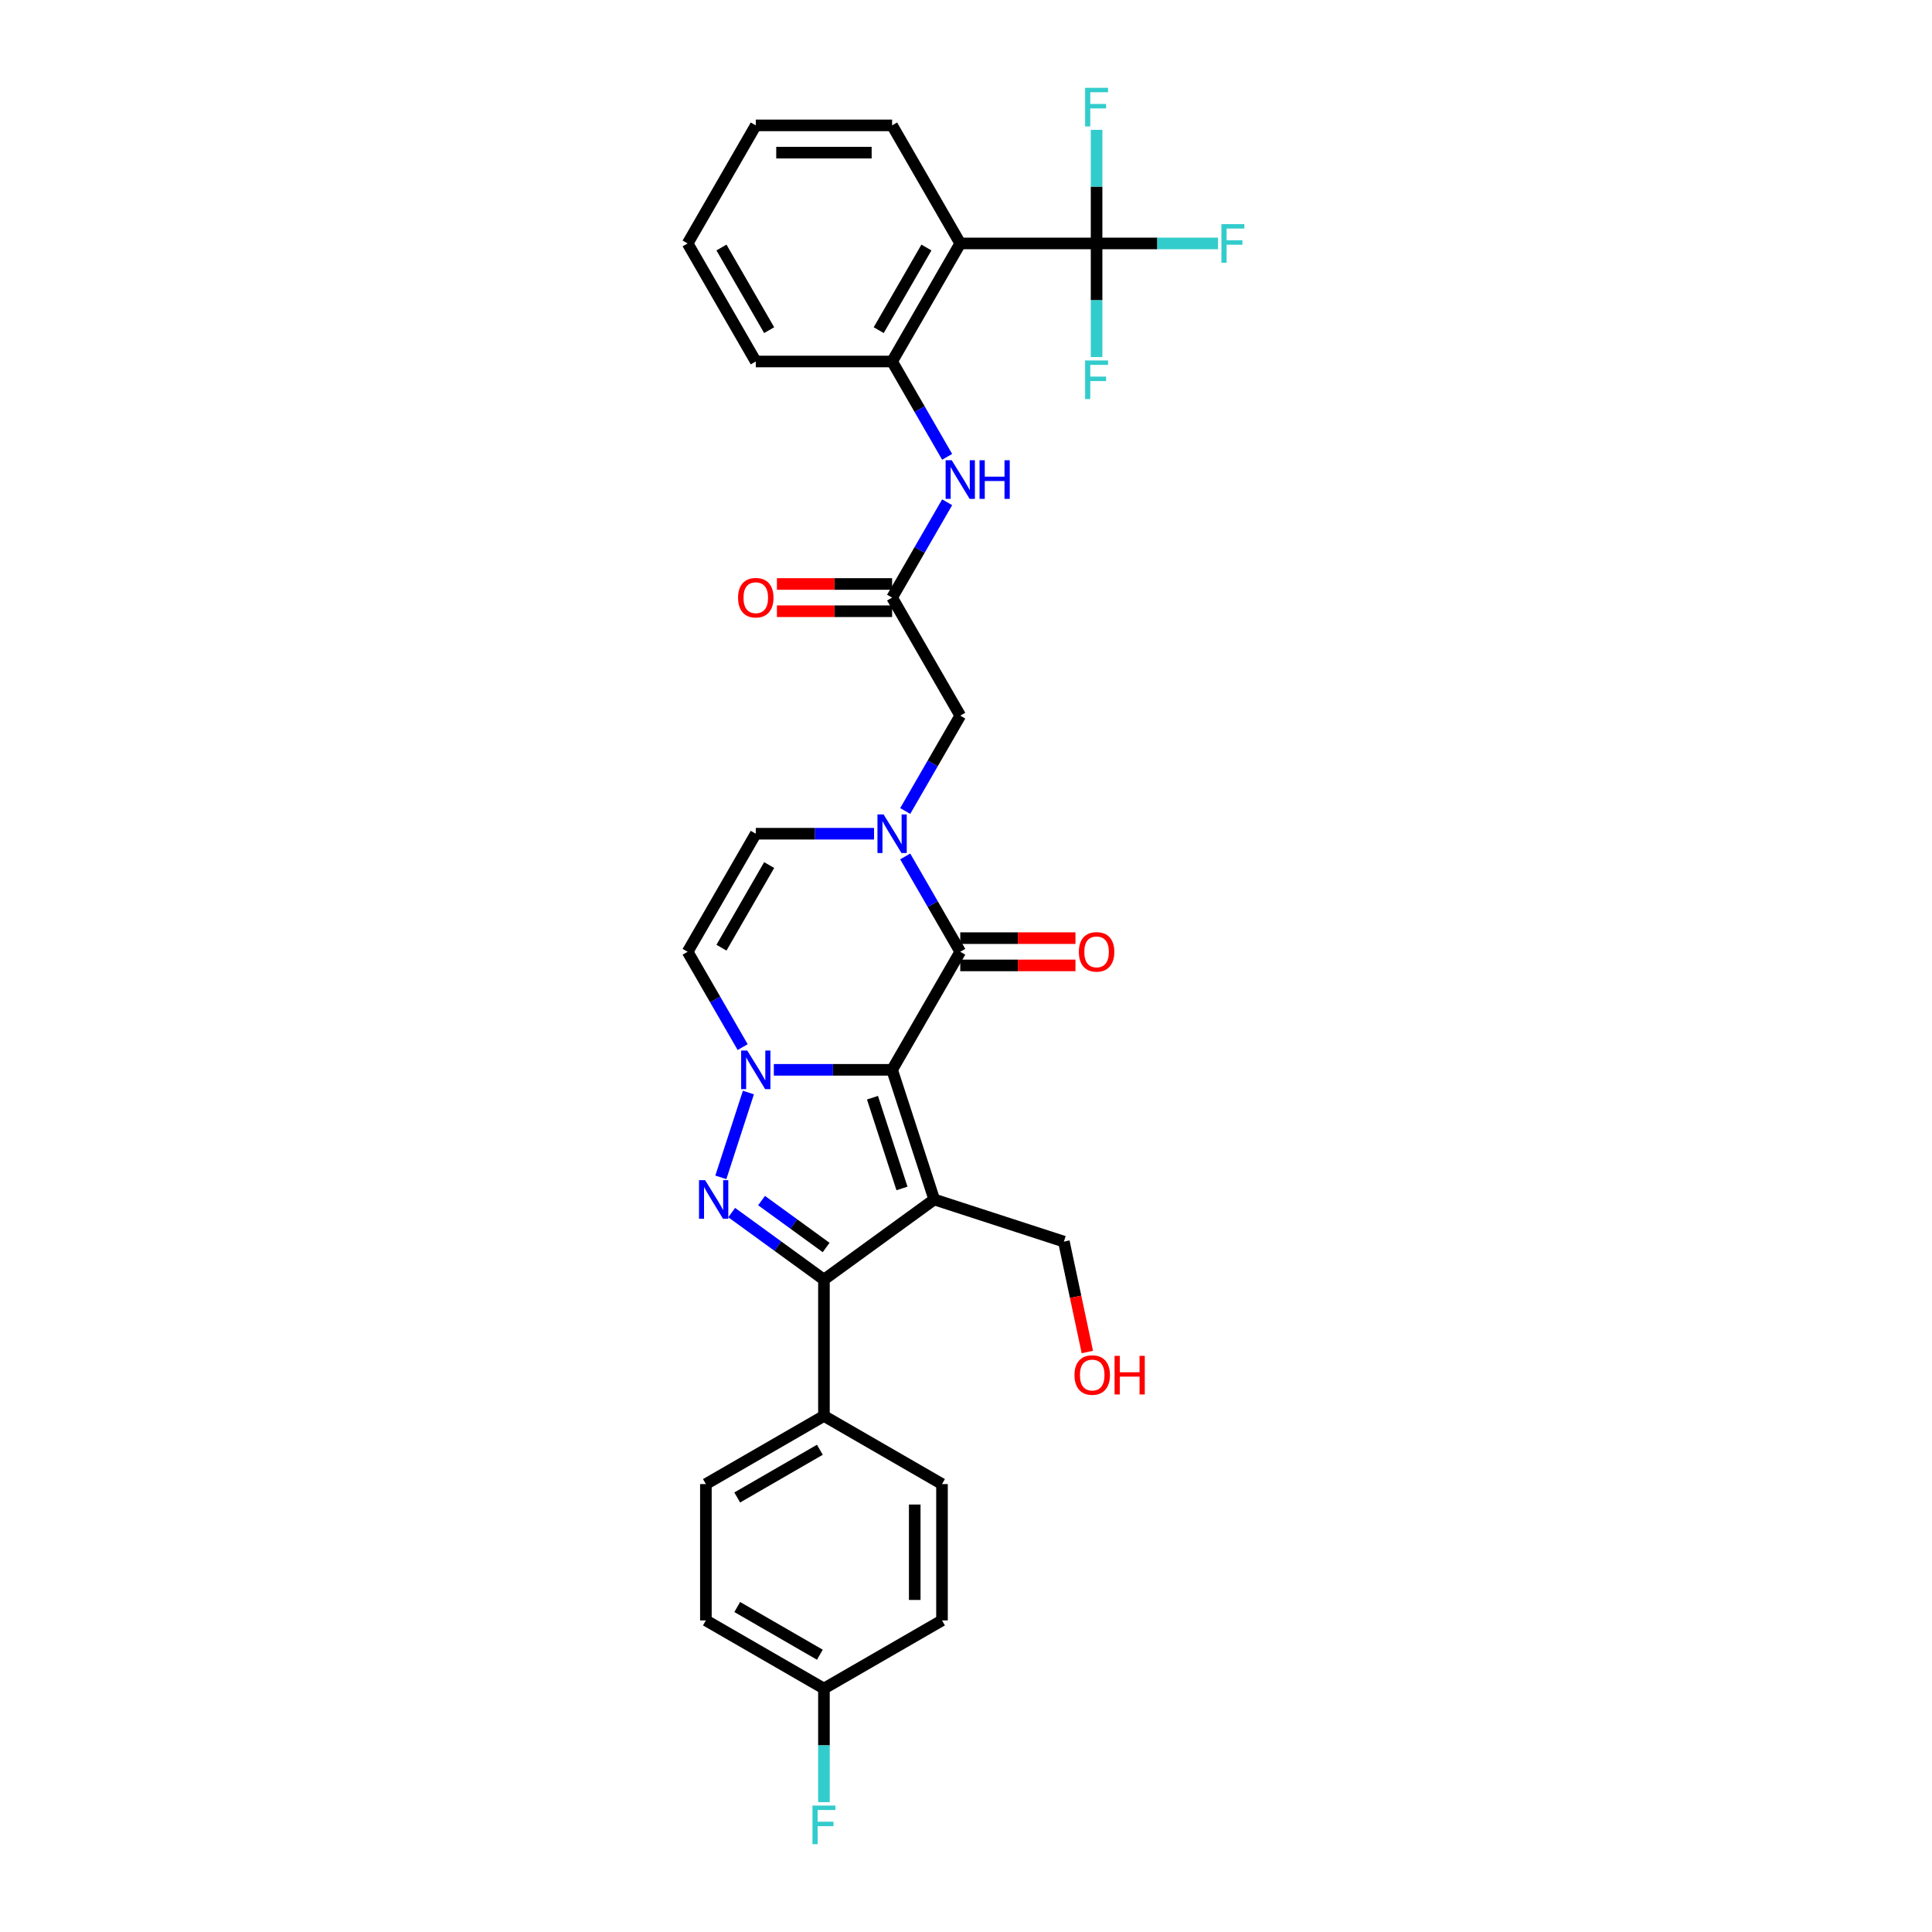 <?xml version='1.0' encoding='iso-8859-1'?>
<svg version='1.1' baseProfile='full'
              xmlns='http://www.w3.org/2000/svg'
                      xmlns:rdkit='http://www.rdkit.org/xml'
                      xmlns:xlink='http://www.w3.org/1999/xlink'
                  xml:space='preserve'
width='1000px' height='1000px' viewBox='0 0 1000 1000'>
<!-- END OF HEADER -->
<rect style='opacity:1.0;fill:#FFFFFF;stroke:none' width='1000' height='1000' x='0' y='0'> </rect>
<path class='bond-0' d='M 461.75,553.742 L 483.554,620.847' style='fill:none;fill-rule:evenodd;stroke:#000000;stroke-width:6px;stroke-linecap:butt;stroke-linejoin:miter;stroke-opacity:1' />
<path class='bond-0' d='M 451.6,568.169 L 466.862,615.142' style='fill:none;fill-rule:evenodd;stroke:#000000;stroke-width:6px;stroke-linecap:butt;stroke-linejoin:miter;stroke-opacity:1' />
<path class='bond-1' d='M 461.75,553.742 L 431.142,553.742' style='fill:none;fill-rule:evenodd;stroke:#000000;stroke-width:6px;stroke-linecap:butt;stroke-linejoin:miter;stroke-opacity:1' />
<path class='bond-1' d='M 431.142,553.742 L 400.534,553.742' style='fill:none;fill-rule:evenodd;stroke:#0000FF;stroke-width:6px;stroke-linecap:butt;stroke-linejoin:miter;stroke-opacity:1' />
<path class='bond-2' d='M 461.75,553.742 L 497.029,492.637' style='fill:none;fill-rule:evenodd;stroke:#000000;stroke-width:6px;stroke-linecap:butt;stroke-linejoin:miter;stroke-opacity:1' />
<path class='bond-3' d='M 483.554,620.847 L 426.471,662.32' style='fill:none;fill-rule:evenodd;stroke:#000000;stroke-width:6px;stroke-linecap:butt;stroke-linejoin:miter;stroke-opacity:1' />
<path class='bond-4' d='M 483.554,620.847 L 550.659,642.651' style='fill:none;fill-rule:evenodd;stroke:#000000;stroke-width:6px;stroke-linecap:butt;stroke-linejoin:miter;stroke-opacity:1' />
<path class='bond-5' d='M 387.372,565.497 L 373.107,609.401' style='fill:none;fill-rule:evenodd;stroke:#0000FF;stroke-width:6px;stroke-linecap:butt;stroke-linejoin:miter;stroke-opacity:1' />
<path class='bond-6' d='M 384.405,541.987 L 370.159,517.312' style='fill:none;fill-rule:evenodd;stroke:#0000FF;stroke-width:6px;stroke-linecap:butt;stroke-linejoin:miter;stroke-opacity:1' />
<path class='bond-6' d='M 370.159,517.312 L 355.913,492.637' style='fill:none;fill-rule:evenodd;stroke:#000000;stroke-width:6px;stroke-linecap:butt;stroke-linejoin:miter;stroke-opacity:1' />
<path class='bond-7' d='M 378.73,627.635 L 402.6,644.978' style='fill:none;fill-rule:evenodd;stroke:#0000FF;stroke-width:6px;stroke-linecap:butt;stroke-linejoin:miter;stroke-opacity:1' />
<path class='bond-7' d='M 402.6,644.978 L 426.471,662.32' style='fill:none;fill-rule:evenodd;stroke:#000000;stroke-width:6px;stroke-linecap:butt;stroke-linejoin:miter;stroke-opacity:1' />
<path class='bond-7' d='M 394.186,621.421 L 410.895,633.561' style='fill:none;fill-rule:evenodd;stroke:#0000FF;stroke-width:6px;stroke-linecap:butt;stroke-linejoin:miter;stroke-opacity:1' />
<path class='bond-7' d='M 410.895,633.561 L 427.605,645.701' style='fill:none;fill-rule:evenodd;stroke:#000000;stroke-width:6px;stroke-linecap:butt;stroke-linejoin:miter;stroke-opacity:1' />
<path class='bond-8' d='M 426.471,662.32 L 426.471,732.879' style='fill:none;fill-rule:evenodd;stroke:#000000;stroke-width:6px;stroke-linecap:butt;stroke-linejoin:miter;stroke-opacity:1' />
<path class='bond-9' d='M 497.029,492.637 L 482.783,467.962' style='fill:none;fill-rule:evenodd;stroke:#000000;stroke-width:6px;stroke-linecap:butt;stroke-linejoin:miter;stroke-opacity:1' />
<path class='bond-9' d='M 482.783,467.962 L 468.537,443.286' style='fill:none;fill-rule:evenodd;stroke:#0000FF;stroke-width:6px;stroke-linecap:butt;stroke-linejoin:miter;stroke-opacity:1' />
<path class='bond-10' d='M 497.029,499.693 L 526.84,499.693' style='fill:none;fill-rule:evenodd;stroke:#000000;stroke-width:6px;stroke-linecap:butt;stroke-linejoin:miter;stroke-opacity:1' />
<path class='bond-10' d='M 526.84,499.693 L 556.651,499.693' style='fill:none;fill-rule:evenodd;stroke:#FF0000;stroke-width:6px;stroke-linecap:butt;stroke-linejoin:miter;stroke-opacity:1' />
<path class='bond-10' d='M 497.029,485.581 L 526.84,485.581' style='fill:none;fill-rule:evenodd;stroke:#000000;stroke-width:6px;stroke-linecap:butt;stroke-linejoin:miter;stroke-opacity:1' />
<path class='bond-10' d='M 526.84,485.581 L 556.651,485.581' style='fill:none;fill-rule:evenodd;stroke:#FF0000;stroke-width:6px;stroke-linecap:butt;stroke-linejoin:miter;stroke-opacity:1' />
<path class='bond-11' d='M 452.408,431.531 L 421.8,431.531' style='fill:none;fill-rule:evenodd;stroke:#0000FF;stroke-width:6px;stroke-linecap:butt;stroke-linejoin:miter;stroke-opacity:1' />
<path class='bond-11' d='M 421.8,431.531 L 391.192,431.531' style='fill:none;fill-rule:evenodd;stroke:#000000;stroke-width:6px;stroke-linecap:butt;stroke-linejoin:miter;stroke-opacity:1' />
<path class='bond-12' d='M 468.537,419.776 L 482.783,395.101' style='fill:none;fill-rule:evenodd;stroke:#0000FF;stroke-width:6px;stroke-linecap:butt;stroke-linejoin:miter;stroke-opacity:1' />
<path class='bond-12' d='M 482.783,395.101 L 497.029,370.426' style='fill:none;fill-rule:evenodd;stroke:#000000;stroke-width:6px;stroke-linecap:butt;stroke-linejoin:miter;stroke-opacity:1' />
<path class='bond-13' d='M 567.588,126.004 L 497.029,126.004' style='fill:none;fill-rule:evenodd;stroke:#000000;stroke-width:6px;stroke-linecap:butt;stroke-linejoin:miter;stroke-opacity:1' />
<path class='bond-14' d='M 567.588,126.004 L 599.015,126.004' style='fill:none;fill-rule:evenodd;stroke:#000000;stroke-width:6px;stroke-linecap:butt;stroke-linejoin:miter;stroke-opacity:1' />
<path class='bond-14' d='M 599.015,126.004 L 630.441,126.004' style='fill:none;fill-rule:evenodd;stroke:#33CCCC;stroke-width:6px;stroke-linecap:butt;stroke-linejoin:miter;stroke-opacity:1' />
<path class='bond-15' d='M 567.588,126.004 L 567.588,96.602' style='fill:none;fill-rule:evenodd;stroke:#000000;stroke-width:6px;stroke-linecap:butt;stroke-linejoin:miter;stroke-opacity:1' />
<path class='bond-15' d='M 567.588,96.602 L 567.588,67.201' style='fill:none;fill-rule:evenodd;stroke:#33CCCC;stroke-width:6px;stroke-linecap:butt;stroke-linejoin:miter;stroke-opacity:1' />
<path class='bond-16' d='M 567.588,126.004 L 567.588,155.406' style='fill:none;fill-rule:evenodd;stroke:#000000;stroke-width:6px;stroke-linecap:butt;stroke-linejoin:miter;stroke-opacity:1' />
<path class='bond-16' d='M 567.588,155.406 L 567.588,184.808' style='fill:none;fill-rule:evenodd;stroke:#33CCCC;stroke-width:6px;stroke-linecap:butt;stroke-linejoin:miter;stroke-opacity:1' />
<path class='bond-17' d='M 355.913,492.637 L 391.192,431.531' style='fill:none;fill-rule:evenodd;stroke:#000000;stroke-width:6px;stroke-linecap:butt;stroke-linejoin:miter;stroke-opacity:1' />
<path class='bond-17' d='M 373.426,490.527 L 398.121,447.753' style='fill:none;fill-rule:evenodd;stroke:#000000;stroke-width:6px;stroke-linecap:butt;stroke-linejoin:miter;stroke-opacity:1' />
<path class='bond-18' d='M 497.029,126.004 L 461.75,187.11' style='fill:none;fill-rule:evenodd;stroke:#000000;stroke-width:6px;stroke-linecap:butt;stroke-linejoin:miter;stroke-opacity:1' />
<path class='bond-18' d='M 479.517,128.114 L 454.821,170.888' style='fill:none;fill-rule:evenodd;stroke:#000000;stroke-width:6px;stroke-linecap:butt;stroke-linejoin:miter;stroke-opacity:1' />
<path class='bond-19' d='M 497.029,126.004 L 461.75,64.899' style='fill:none;fill-rule:evenodd;stroke:#000000;stroke-width:6px;stroke-linecap:butt;stroke-linejoin:miter;stroke-opacity:1' />
<path class='bond-20' d='M 461.75,187.11 L 475.996,211.785' style='fill:none;fill-rule:evenodd;stroke:#000000;stroke-width:6px;stroke-linecap:butt;stroke-linejoin:miter;stroke-opacity:1' />
<path class='bond-20' d='M 475.996,211.785 L 490.243,236.46' style='fill:none;fill-rule:evenodd;stroke:#0000FF;stroke-width:6px;stroke-linecap:butt;stroke-linejoin:miter;stroke-opacity:1' />
<path class='bond-21' d='M 461.75,187.11 L 391.192,187.11' style='fill:none;fill-rule:evenodd;stroke:#000000;stroke-width:6px;stroke-linecap:butt;stroke-linejoin:miter;stroke-opacity:1' />
<path class='bond-22' d='M 461.75,309.32 L 497.029,370.426' style='fill:none;fill-rule:evenodd;stroke:#000000;stroke-width:6px;stroke-linecap:butt;stroke-linejoin:miter;stroke-opacity:1' />
<path class='bond-23' d='M 461.75,309.32 L 475.996,284.645' style='fill:none;fill-rule:evenodd;stroke:#000000;stroke-width:6px;stroke-linecap:butt;stroke-linejoin:miter;stroke-opacity:1' />
<path class='bond-23' d='M 475.996,284.645 L 490.243,259.97' style='fill:none;fill-rule:evenodd;stroke:#0000FF;stroke-width:6px;stroke-linecap:butt;stroke-linejoin:miter;stroke-opacity:1' />
<path class='bond-24' d='M 461.75,302.265 L 431.939,302.265' style='fill:none;fill-rule:evenodd;stroke:#000000;stroke-width:6px;stroke-linecap:butt;stroke-linejoin:miter;stroke-opacity:1' />
<path class='bond-24' d='M 431.939,302.265 L 402.128,302.265' style='fill:none;fill-rule:evenodd;stroke:#FF0000;stroke-width:6px;stroke-linecap:butt;stroke-linejoin:miter;stroke-opacity:1' />
<path class='bond-24' d='M 461.75,316.376 L 431.939,316.376' style='fill:none;fill-rule:evenodd;stroke:#000000;stroke-width:6px;stroke-linecap:butt;stroke-linejoin:miter;stroke-opacity:1' />
<path class='bond-24' d='M 431.939,316.376 L 402.128,316.376' style='fill:none;fill-rule:evenodd;stroke:#FF0000;stroke-width:6px;stroke-linecap:butt;stroke-linejoin:miter;stroke-opacity:1' />
<path class='bond-25' d='M 426.471,732.879 L 365.366,768.158' style='fill:none;fill-rule:evenodd;stroke:#000000;stroke-width:6px;stroke-linecap:butt;stroke-linejoin:miter;stroke-opacity:1' />
<path class='bond-25' d='M 424.361,750.392 L 381.587,775.087' style='fill:none;fill-rule:evenodd;stroke:#000000;stroke-width:6px;stroke-linecap:butt;stroke-linejoin:miter;stroke-opacity:1' />
<path class='bond-26' d='M 426.471,732.879 L 487.576,768.158' style='fill:none;fill-rule:evenodd;stroke:#000000;stroke-width:6px;stroke-linecap:butt;stroke-linejoin:miter;stroke-opacity:1' />
<path class='bond-27' d='M 550.659,642.651 L 556.733,671.225' style='fill:none;fill-rule:evenodd;stroke:#000000;stroke-width:6px;stroke-linecap:butt;stroke-linejoin:miter;stroke-opacity:1' />
<path class='bond-27' d='M 556.733,671.225 L 562.806,699.8' style='fill:none;fill-rule:evenodd;stroke:#FF0000;stroke-width:6px;stroke-linecap:butt;stroke-linejoin:miter;stroke-opacity:1' />
<path class='bond-28' d='M 365.366,768.158 L 365.366,838.717' style='fill:none;fill-rule:evenodd;stroke:#000000;stroke-width:6px;stroke-linecap:butt;stroke-linejoin:miter;stroke-opacity:1' />
<path class='bond-29' d='M 487.576,768.158 L 487.576,838.717' style='fill:none;fill-rule:evenodd;stroke:#000000;stroke-width:6px;stroke-linecap:butt;stroke-linejoin:miter;stroke-opacity:1' />
<path class='bond-29' d='M 473.465,778.742 L 473.465,828.133' style='fill:none;fill-rule:evenodd;stroke:#000000;stroke-width:6px;stroke-linecap:butt;stroke-linejoin:miter;stroke-opacity:1' />
<path class='bond-30' d='M 426.471,873.996 L 487.576,838.717' style='fill:none;fill-rule:evenodd;stroke:#000000;stroke-width:6px;stroke-linecap:butt;stroke-linejoin:miter;stroke-opacity:1' />
<path class='bond-31' d='M 426.471,873.996 L 426.471,903.398' style='fill:none;fill-rule:evenodd;stroke:#000000;stroke-width:6px;stroke-linecap:butt;stroke-linejoin:miter;stroke-opacity:1' />
<path class='bond-31' d='M 426.471,903.398 L 426.471,932.799' style='fill:none;fill-rule:evenodd;stroke:#33CCCC;stroke-width:6px;stroke-linecap:butt;stroke-linejoin:miter;stroke-opacity:1' />
<path class='bond-32' d='M 426.471,873.996 L 365.366,838.717' style='fill:none;fill-rule:evenodd;stroke:#000000;stroke-width:6px;stroke-linecap:butt;stroke-linejoin:miter;stroke-opacity:1' />
<path class='bond-32' d='M 424.361,856.483 L 381.587,831.787' style='fill:none;fill-rule:evenodd;stroke:#000000;stroke-width:6px;stroke-linecap:butt;stroke-linejoin:miter;stroke-opacity:1' />
<path class='bond-33' d='M 461.75,64.899 L 391.192,64.899' style='fill:none;fill-rule:evenodd;stroke:#000000;stroke-width:6px;stroke-linecap:butt;stroke-linejoin:miter;stroke-opacity:1' />
<path class='bond-33' d='M 451.166,79.01 L 401.776,79.01' style='fill:none;fill-rule:evenodd;stroke:#000000;stroke-width:6px;stroke-linecap:butt;stroke-linejoin:miter;stroke-opacity:1' />
<path class='bond-34' d='M 391.192,187.11 L 355.913,126.004' style='fill:none;fill-rule:evenodd;stroke:#000000;stroke-width:6px;stroke-linecap:butt;stroke-linejoin:miter;stroke-opacity:1' />
<path class='bond-34' d='M 398.121,170.888 L 373.426,128.114' style='fill:none;fill-rule:evenodd;stroke:#000000;stroke-width:6px;stroke-linecap:butt;stroke-linejoin:miter;stroke-opacity:1' />
<path class='bond-35' d='M 391.192,64.899 L 355.913,126.004' style='fill:none;fill-rule:evenodd;stroke:#000000;stroke-width:6px;stroke-linecap:butt;stroke-linejoin:miter;stroke-opacity:1' />
<path  class='atom-2' d='M 386.775 543.751
L 393.323 554.335
Q 393.972 555.379, 395.016 557.27
Q 396.06 559.161, 396.117 559.274
L 396.117 543.751
L 398.77 543.751
L 398.77 563.733
L 396.032 563.733
L 389.004 552.162
Q 388.186 550.807, 387.311 549.255
Q 386.464 547.702, 386.21 547.223
L 386.21 563.733
L 383.614 563.733
L 383.614 543.751
L 386.775 543.751
' fill='#0000FF'/>
<path  class='atom-3' d='M 364.971 610.856
L 371.519 621.44
Q 372.168 622.484, 373.212 624.375
Q 374.257 626.266, 374.313 626.379
L 374.313 610.856
L 376.966 610.856
L 376.966 630.838
L 374.228 630.838
L 367.201 619.267
Q 366.382 617.912, 365.507 616.36
Q 364.661 614.807, 364.407 614.328
L 364.407 630.838
L 361.81 630.838
L 361.81 610.856
L 364.971 610.856
' fill='#0000FF'/>
<path  class='atom-6' d='M 457.333 421.54
L 463.881 432.124
Q 464.53 433.168, 465.575 435.059
Q 466.619 436.95, 466.675 437.063
L 466.675 421.54
L 469.328 421.54
L 469.328 441.522
L 466.591 441.522
L 459.563 429.951
Q 458.744 428.596, 457.87 427.044
Q 457.023 425.491, 456.769 425.012
L 456.769 441.522
L 454.172 441.522
L 454.172 421.54
L 457.333 421.54
' fill='#0000FF'/>
<path  class='atom-13' d='M 492.613 238.224
L 499.16 248.808
Q 499.809 249.852, 500.854 251.743
Q 501.898 253.634, 501.954 253.747
L 501.954 238.224
L 504.607 238.224
L 504.607 258.206
L 501.87 258.206
L 494.842 246.634
Q 494.024 245.28, 493.149 243.727
Q 492.302 242.175, 492.048 241.695
L 492.048 258.206
L 489.452 258.206
L 489.452 238.224
L 492.613 238.224
' fill='#0000FF'/>
<path  class='atom-13' d='M 507.006 238.224
L 509.716 238.224
L 509.716 246.719
L 519.933 246.719
L 519.933 238.224
L 522.642 238.224
L 522.642 258.206
L 519.933 258.206
L 519.933 248.977
L 509.716 248.977
L 509.716 258.206
L 507.006 258.206
L 507.006 238.224
' fill='#0000FF'/>
<path  class='atom-16' d='M 558.415 492.693
Q 558.415 487.895, 560.786 485.214
Q 563.157 482.533, 567.588 482.533
Q 572.019 482.533, 574.39 485.214
Q 576.761 487.895, 576.761 492.693
Q 576.761 497.548, 574.362 500.313
Q 571.963 503.051, 567.588 503.051
Q 563.185 503.051, 560.786 500.313
Q 558.415 497.576, 558.415 492.693
M 567.588 500.793
Q 570.636 500.793, 572.273 498.761
Q 573.938 496.701, 573.938 492.693
Q 573.938 488.77, 572.273 486.794
Q 570.636 484.791, 567.588 484.791
Q 564.54 484.791, 562.875 486.766
Q 561.238 488.742, 561.238 492.693
Q 561.238 496.729, 562.875 498.761
Q 564.54 500.793, 567.588 500.793
' fill='#FF0000'/>
<path  class='atom-17' d='M 382.019 309.377
Q 382.019 304.579, 384.39 301.898
Q 386.761 299.216, 391.192 299.216
Q 395.623 299.216, 397.994 301.898
Q 400.364 304.579, 400.364 309.377
Q 400.364 314.231, 397.965 316.997
Q 395.566 319.735, 391.192 319.735
Q 386.789 319.735, 384.39 316.997
Q 382.019 314.259, 382.019 309.377
M 391.192 317.477
Q 394.24 317.477, 395.877 315.445
Q 397.542 313.385, 397.542 309.377
Q 397.542 305.454, 395.877 303.478
Q 394.24 301.474, 391.192 301.474
Q 388.144 301.474, 386.478 303.45
Q 384.842 305.426, 384.842 309.377
Q 384.842 313.413, 386.478 315.445
Q 388.144 317.477, 391.192 317.477
' fill='#FF0000'/>
<path  class='atom-19' d='M 632.205 116.013
L 644.087 116.013
L 644.087 118.299
L 634.887 118.299
L 634.887 124.367
L 643.071 124.367
L 643.071 126.681
L 634.887 126.681
L 634.887 135.995
L 632.205 135.995
L 632.205 116.013
' fill='#33CCCC'/>
<path  class='atom-20' d='M 561.647 45.455
L 573.529 45.455
L 573.529 47.741
L 564.328 47.741
L 564.328 53.809
L 572.513 53.809
L 572.513 56.123
L 564.328 56.123
L 564.328 65.437
L 561.647 65.437
L 561.647 45.455
' fill='#33CCCC'/>
<path  class='atom-21' d='M 561.647 186.571
L 573.529 186.571
L 573.529 188.858
L 564.328 188.858
L 564.328 194.926
L 572.513 194.926
L 572.513 197.24
L 564.328 197.24
L 564.328 206.554
L 561.647 206.554
L 561.647 186.571
' fill='#33CCCC'/>
<path  class='atom-27' d='M 420.53 934.563
L 432.412 934.563
L 432.412 936.849
L 423.211 936.849
L 423.211 942.917
L 431.396 942.917
L 431.396 945.232
L 423.211 945.232
L 423.211 954.545
L 420.53 954.545
L 420.53 934.563
' fill='#33CCCC'/>
<path  class='atom-29' d='M 556.156 711.724
Q 556.156 706.926, 558.527 704.245
Q 560.898 701.564, 565.329 701.564
Q 569.76 701.564, 572.131 704.245
Q 574.502 706.926, 574.502 711.724
Q 574.502 716.578, 572.103 719.344
Q 569.704 722.082, 565.329 722.082
Q 560.926 722.082, 558.527 719.344
Q 556.156 716.607, 556.156 711.724
M 565.329 719.824
Q 568.377 719.824, 570.014 717.792
Q 571.679 715.732, 571.679 711.724
Q 571.679 707.801, 570.014 705.825
Q 568.377 703.822, 565.329 703.822
Q 562.281 703.822, 560.616 705.797
Q 558.979 707.773, 558.979 711.724
Q 558.979 715.76, 560.616 717.792
Q 562.281 719.824, 565.329 719.824
' fill='#FF0000'/>
<path  class='atom-29' d='M 576.901 701.789
L 579.61 701.789
L 579.61 710.285
L 589.827 710.285
L 589.827 701.789
L 592.536 701.789
L 592.536 721.772
L 589.827 721.772
L 589.827 712.543
L 579.61 712.543
L 579.61 721.772
L 576.901 721.772
L 576.901 701.789
' fill='#FF0000'/>
</svg>
